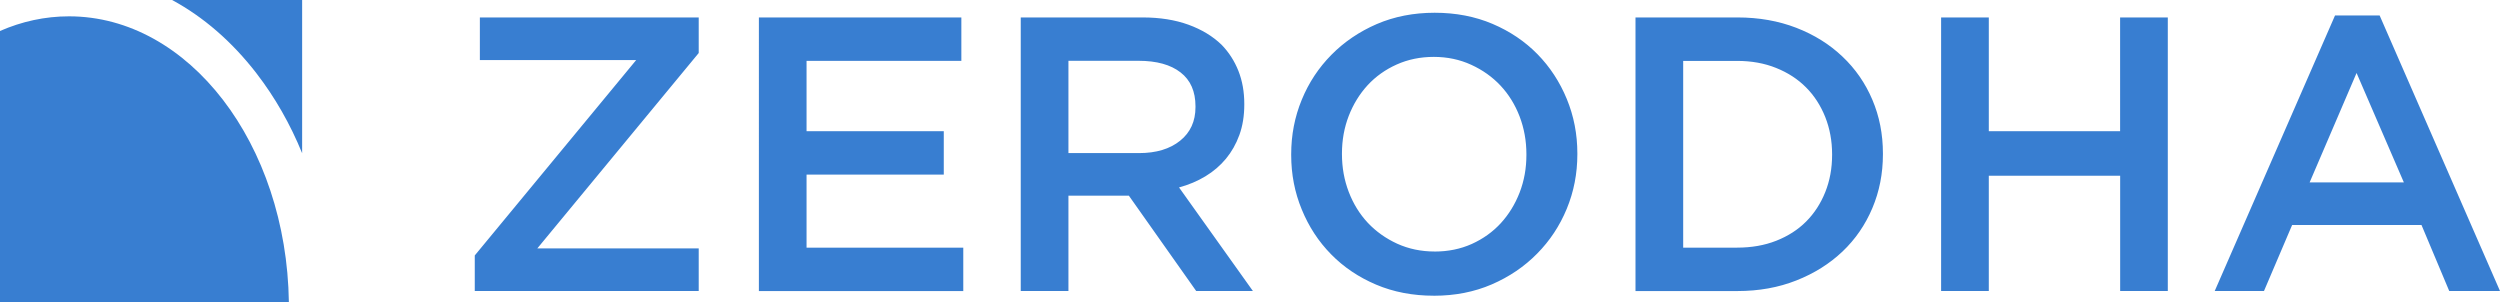 <svg xmlns="http://www.w3.org/2000/svg" version="1.2" width="92.151" height="11.138" viewBox="0 0 92.151 11.138"><g fill="#387ed1"><path d="M9.457 2.708c.68.88 1.244 1.872 1.68 2.94V0H6.343c1.154.623 2.21 1.535 3.115 2.708zM2.543.602C1.655.602.8.792 0 1.142v9.996h10.648C10.565 5.308 6.962.602 2.543.602" fill-rule="evenodd"/><g><path d="M17.5 9.416l5.95-7.202h-5.762V.644h8.067v1.31l-5.95 7.203h5.95v1.57H17.5v-1.31zM27.973.643h7.463v1.6H29.73v2.592h5.058v1.6H29.73v2.693h5.777v1.6h-7.534V.642zM37.625.643h4.495c.634 0 1.195.09 1.685.267.49.178.898.425 1.225.742.27.278.475.6.62.965.143.365.215.768.215 1.21v.03c0 .412-.06.784-.18 1.115-.12.332-.286.625-.497.88-.21.253-.463.47-.756.647-.293.177-.617.314-.972.41l2.722 3.817h-2.09L41.61 7.212H39.383v3.515h-1.758V.643zm4.36 5c.634 0 1.14-.153 1.516-.457.377-.303.565-.716.565-1.237v-.03c0-.55-.184-.967-.55-1.25-.366-.285-.88-.428-1.546-.428h-2.587v3.4h2.6zM52.852 10.9c-.778 0-1.49-.137-2.132-.41-.643-.274-1.195-.646-1.656-1.117-.462-.47-.822-1.02-1.08-1.65-.26-.628-.39-1.298-.39-2.01v-.028c0-.71.13-1.38.39-2.01.258-.628.623-1.18 1.094-1.656.47-.476 1.027-.853 1.67-1.132C51.393.61 52.104.47 52.882.47c.78 0 1.49.137 2.133.41.643.274 1.196.647 1.657 1.117.46.47.82 1.02 1.08 1.65.26.63.39 1.3.39 2.01v.028c0 .71-.13 1.38-.39 2.01-.26.63-.624 1.18-1.095 1.656-.47.477-1.027.854-1.67 1.132-.644.278-1.355.418-2.133.418zm.03-1.628c.496 0 .953-.093 1.37-.28.415-.188.77-.442 1.067-.764.295-.322.528-.7.695-1.13.167-.433.25-.894.25-1.384v-.03c0-.488-.083-.952-.25-1.39-.167-.436-.402-.815-.703-1.137-.3-.32-.662-.578-1.083-.77-.422-.193-.88-.29-1.378-.29-.497 0-.954.095-1.37.282-.416.187-.772.44-1.07.763-.295.322-.527.698-.695 1.13-.167.433-.25.894-.25 1.384v.028c0 .49.083.954.25 1.39.168.438.402.817.704 1.14.302.32.663.577 1.084.77.42.19.88.287 1.377.287zM60.285.643h3.76c.788 0 1.51.128 2.168.382.658.255 1.225.608 1.7 1.06.476.45.843.98 1.102 1.59.26.61.39 1.27.39 1.982v.03c0 .71-.13 1.372-.39 1.986-.26.615-.626 1.148-1.102 1.6-.475.45-1.042.806-1.7 1.065-.658.26-1.38.39-2.168.39h-3.76V.642zm3.746 8.485c.53 0 1.01-.084 1.44-.253.433-.17.8-.405 1.103-.708.303-.304.538-.666.706-1.086.167-.418.252-.874.252-1.366v-.03c0-.49-.085-.95-.253-1.373-.17-.423-.404-.787-.707-1.09-.302-.305-.67-.544-1.102-.717-.43-.174-.91-.26-1.44-.26h-1.987v6.885h1.988zM71.55.643h1.758v4.192h4.84V.643h1.758v10.084H78.15v-4.25h-4.842v4.25H71.55V.643zM86.07.57h1.644l4.437 10.157H90.28l-1.023-2.434h-4.768l-1.038 2.434h-1.816L86.07.57zm2.537 6.153L86.864 2.69l-1.73 4.033h3.473z"/></g></g></svg>
